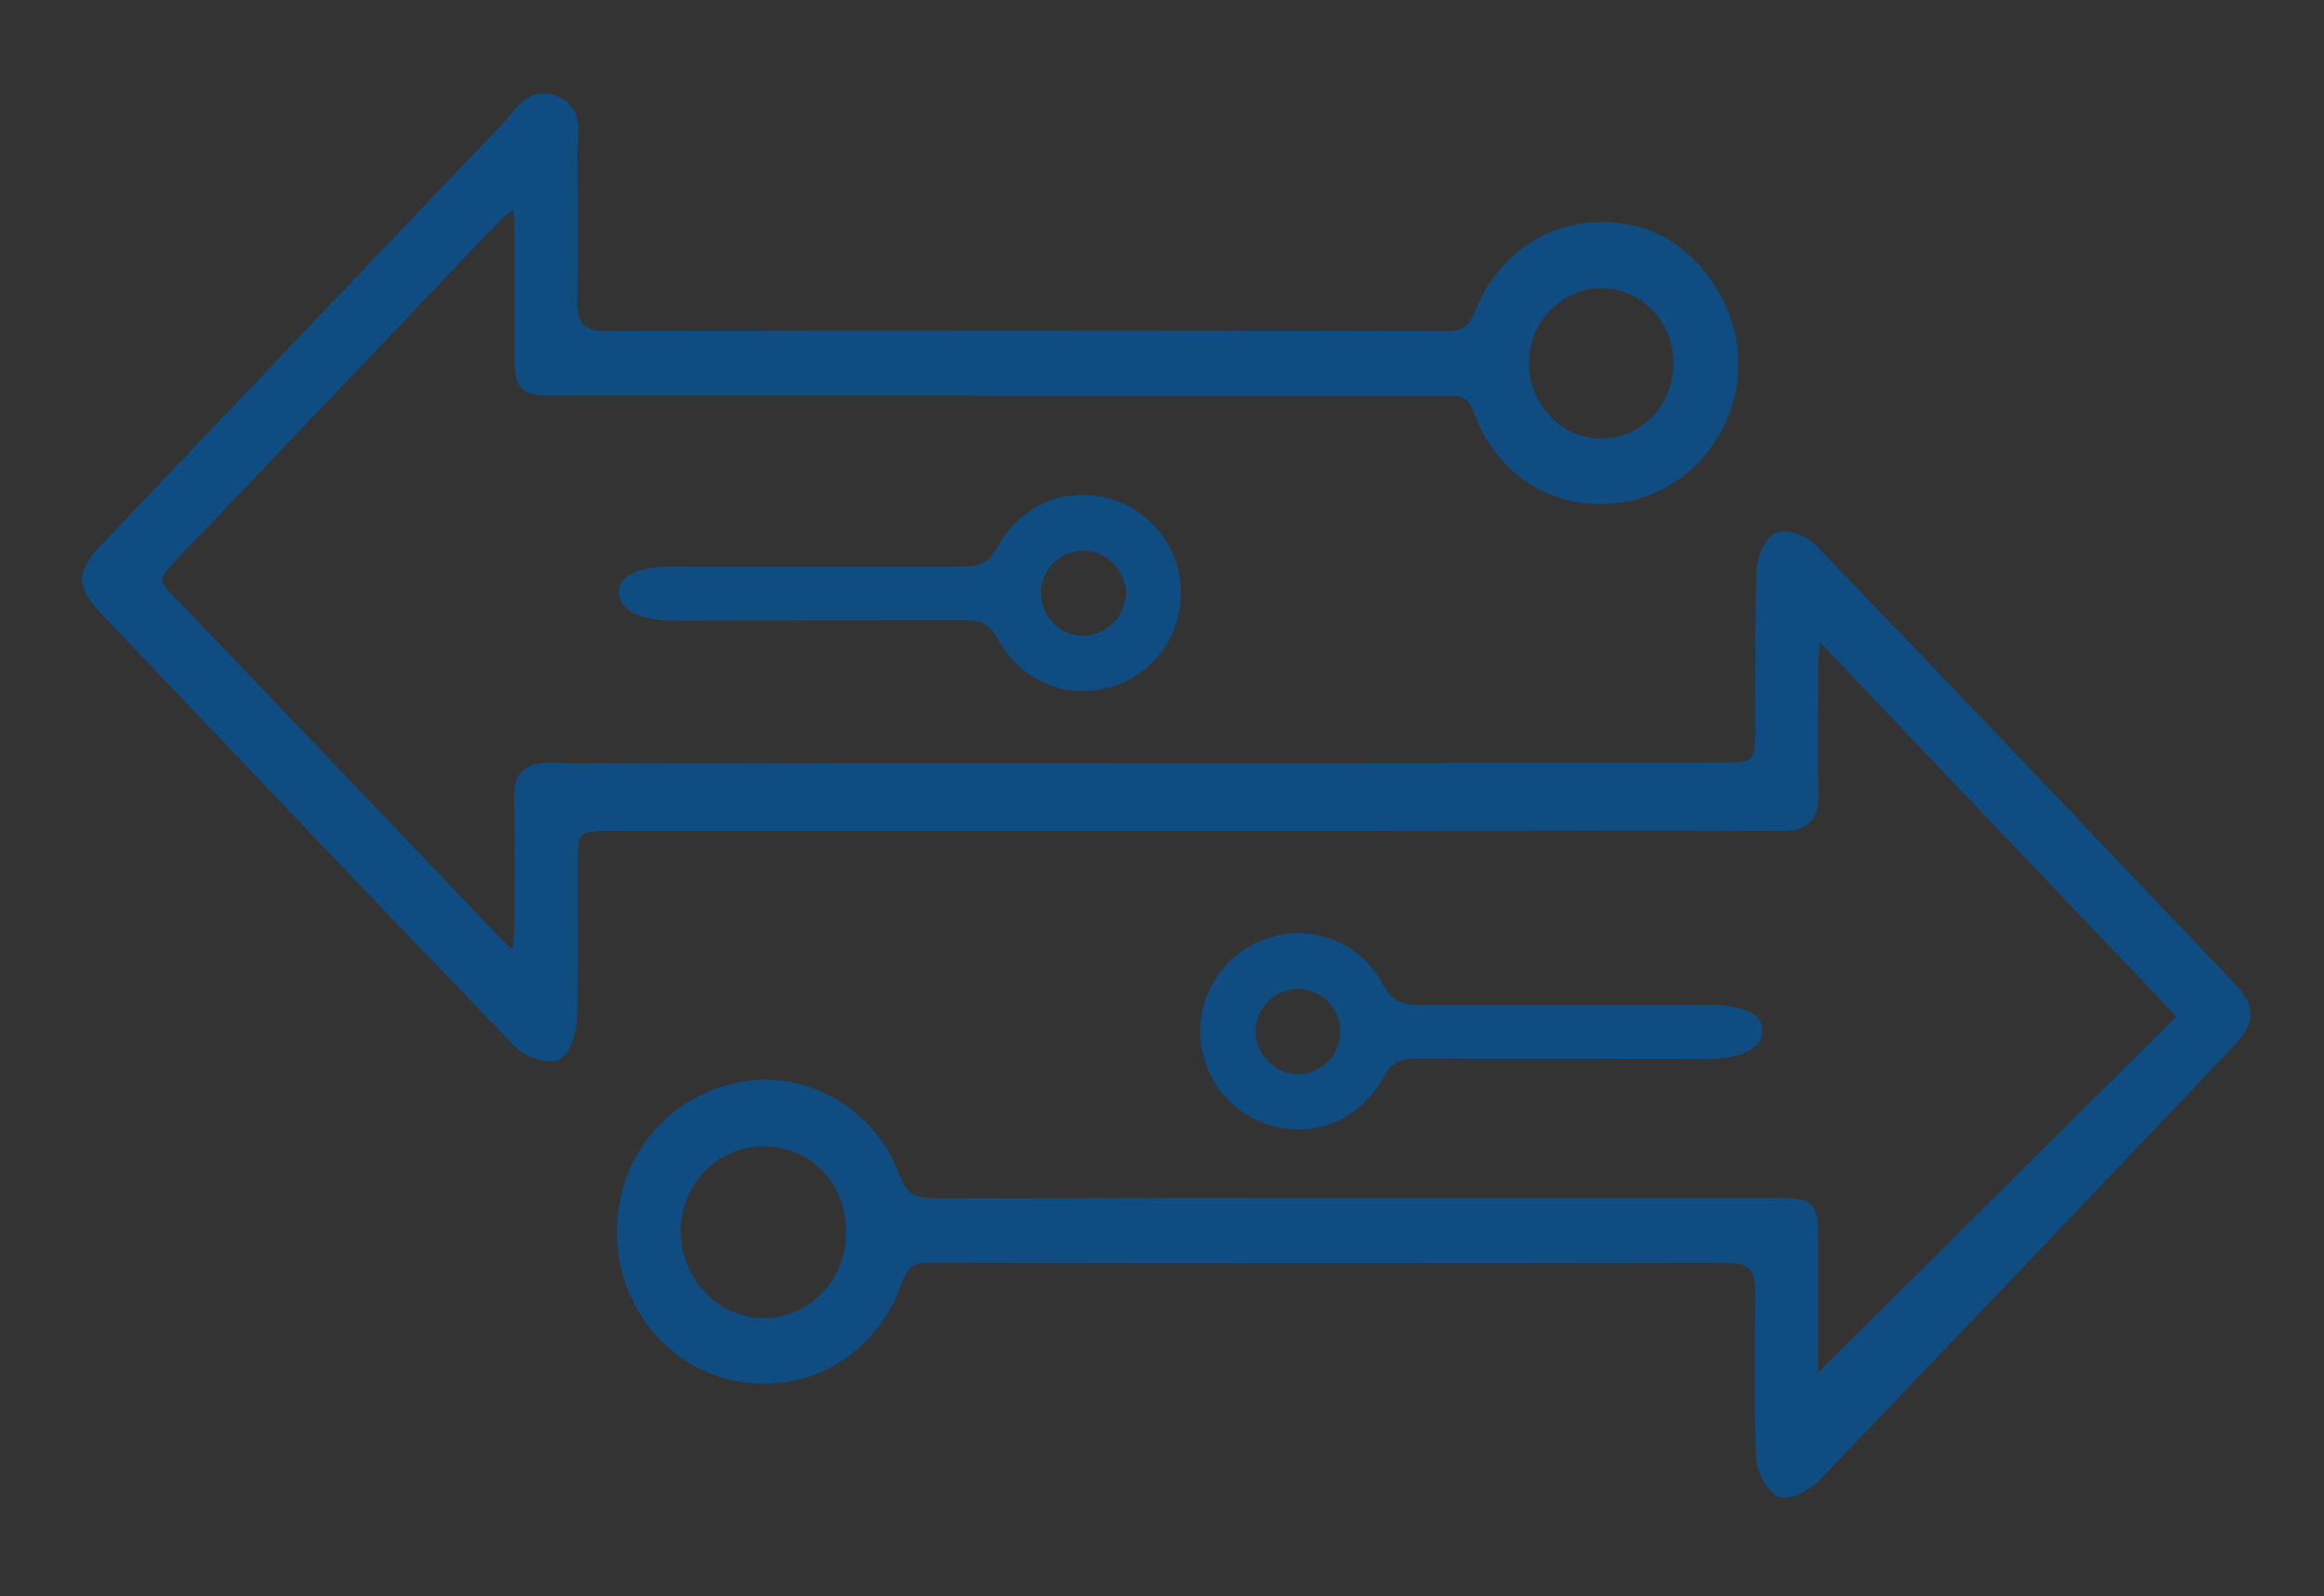 <svg xmlns="http://www.w3.org/2000/svg" xmlns:xlink="http://www.w3.org/1999/xlink" id="Layer_1" x="0px" y="0px" width="157.25px" height="108px" viewBox="0 0 157.25 108" xml:space="preserve">
<rect x="0" y="0" width="157.25" height="108" fill="#333333" stroke="none"/>
<g>
	<path fill="#0F4C81" d="M-122.656,112.641c0,4.473-3.64,8.112-8.112,8.112h-137.13c-4.473,0-8.112-3.639-8.112-8.112V41.555h7.441   h4.934h77.45c1.272,0,2.524-0.176,3.727-0.515c2.002-0.566,3.865-1.586,5.44-3.004l8.925-8.036l13.27-11.949   c1.268-1.141,2.904-1.77,4.609-1.77h19.446c4.473,0,8.112,3.639,8.112,8.112V112.641z"></path>
	<path fill="#0071BC" d="M-268.57,36.621h55.922l-15.106-15.437c-2.564-3.116-6.349-4.902-10.385-4.902h-29.759   c-4.473,0-8.112,3.639-8.112,8.112v12.227h2.819H-268.57z"></path>
</g>
<g>
	<path fill="#FFFFFF" stroke="#000000" stroke-width="0.037" stroke-miterlimit="10" d="M-234.341,77.328   c2.27-1.908,4.625-3.915,7.028-5.863c0.197-0.159,0.797-0.048,1.067,0.141c6.074,4.259,12.127,8.547,18.185,12.83   c0.742,0.525,1.505,1.022,2.213,1.59c0.647,0.519,1.145,0.474,1.79-0.061c5.072-4.2,10.172-8.368,15.264-12.545   c10.272-8.427,20.544-16.854,30.819-25.277c0.218-0.179,0.47-0.319,0.813-0.548c0.063,0.353,0.134,0.563,0.135,0.774   c0.009,3.22,0.035,6.439-0.019,9.658c-0.008,0.459-0.317,1.009-0.654,1.354c-8.941,9.151-17.903,18.281-26.863,27.414   c-6.363,6.486-12.73,12.968-19.084,19.461c-0.315,0.322-0.529,0.743-0.725,1.025C-214.479,97.179-224.365,87.3-234.341,77.328z"></path>
</g>
<path fill-rule="evenodd" clip-rule="evenodd" fill="#0F4C81" stroke="#0F4C81" stroke-width="0.731" stroke-miterlimit="10" d="  M147.77,68.792c-8.348-8.766-16.446-17.269-24.932-26.179c-0.089,1.178-0.166,1.749-0.168,2.32  c-0.015,2.861-0.082,5.726,0.013,8.583c0.057,1.718-0.487,2.37-2.219,2.358c-8.837-0.062-17.675-0.014-26.514-0.013  c-17.499,0.003-34.998,0-52.497,0.002c-2.598,0-2.726,0.125-2.734,2.758c-0.012,3.47,0.064,6.943-0.05,10.41  c-0.028,0.841-0.504,2.196-1.045,2.359c-0.721,0.219-1.956-0.24-2.542-0.848c-9.354-9.702-18.643-19.471-27.939-29.232  c-1.655-1.737-1.624-2.509,0.055-4.271c9.005-9.458,17.999-18.93,27.029-28.365c0.895-0.936,1.649-2.513,3.323-1.823  c1.69,0.697,1.127,2.357,1.147,3.682c0.052,3.287,0.051,6.576,0.004,9.863c-0.024,1.697,0.632,2.37,2.319,2.367  c18.972-0.037,37.945-0.032,56.916,0.007c1.202,0.002,1.734-0.431,2.192-1.557c1.789-4.401,5.921-6.578,10.34-5.589  c3.818,0.854,6.868,4.962,6.792,9.145c-0.078,4.262-3.111,7.986-7.16,8.791c-4.348,0.864-8.424-1.367-10.038-5.794  c-0.543-1.49-1.436-1.344-2.469-1.344C77.797,26.417,58,26.418,38.203,26.417c-3.021,0-3.024-0.002-3.028-3.128  c-0.003-2.436,0.01-4.871,0.001-7.306c-0.003-0.705-0.059-1.409-0.11-2.527c-0.698,0.555-1.124,0.818-1.461,1.172  c-7.446,7.803-14.875,15.622-22.33,23.415c-0.749,0.784-0.959,1.334-0.088,2.242c7.554,7.863,15.065,15.771,22.594,23.66  c0.275,0.288,0.611,0.515,1.22,1.02c0.071-1.041,0.159-1.783,0.165-2.526c0.018-2.739,0.078-5.481-0.019-8.218  c-0.058-1.664,0.502-2.251,2.137-2.234c6.54,0.072,13.08,0.031,19.62,0.029c19.679-0.008,39.358-0.011,59.037-0.033  c3.198-0.003,3.19-0.046,3.194-3.417c0.003-3.349-0.042-6.7,0.088-10.044c0.029-0.764,0.534-1.913,1.099-2.138  c0.588-0.235,1.739,0.201,2.258,0.741c9.513,9.882,18.973,19.819,28.427,29.761c1.237,1.301,1.195,2.25-0.089,3.601  c-9.373,9.854-18.742,19.712-28.167,29.515c-0.567,0.589-1.856,1.19-2.352,0.912c-0.662-0.371-1.194-1.583-1.226-2.456  c-0.13-3.648-0.1-7.305-0.034-10.957c0.031-1.702-0.577-2.413-2.269-2.41c-18.029,0.033-36.059,0.037-54.088-0.003  c-1.25-0.002-1.714,0.524-2.116,1.643c-1.695,4.715-6.154,7.278-10.86,6.349c-4.426-0.873-7.667-4.922-7.693-9.61  c-0.027-4.956,3.227-8.964,8.022-9.884c4.295-0.823,8.719,1.64,10.375,6.036c0.56,1.488,1.287,1.84,2.715,1.836  c18.854-0.045,37.708-0.032,56.563-0.03c2.87,0,2.87,0.011,2.87,2.905c0,3.207,0,6.414,0,9.426  C130.99,85.476,139.292,77.221,147.77,68.792z M57.614,83.459c0.02-3.591-2.54-6.268-5.978-6.251  c-3.248,0.016-5.878,2.657-5.943,5.966c-0.067,3.463,2.635,6.375,5.936,6.396C54.904,89.592,57.596,86.843,57.614,83.459z   M113.598,24.717c0.093-2.995-2.196-5.49-5.118-5.579c-2.81-0.085-5.243,2.23-5.388,5.128c-0.153,3.069,2.201,5.721,5.128,5.777  C111.15,30.101,113.503,27.77,113.598,24.717z"></path>
<path fill-rule="evenodd" clip-rule="evenodd" fill="#0F4C81" d="M95.84,71.63c-0.996-0.014-1.644,0.214-2.182,1.19  c-1.637,2.97-4.643,4.202-7.702,3.33c-2.802-0.798-4.758-3.447-4.739-6.418c0.019-2.946,2.016-5.548,4.862-6.334  c2.962-0.819,6.017,0.421,7.565,3.308c0.58,1.082,1.3,1.3,2.343,1.295h19.137c0,0,4.125-0.25,4.125,1.687  c0,2.25-4.125,1.958-4.125,1.958S98.94,71.63,95.84,71.63C95.84,71.632,98.757,71.67,95.84,71.63z M87.72,66.922  c-1.573,0.049-2.852,1.449-2.765,3.028c0.083,1.497,1.407,2.753,2.885,2.738c1.601-0.015,2.871-1.329,2.853-2.949  C90.674,68.149,89.326,66.872,87.72,66.922z"></path>
<path fill-rule="evenodd" clip-rule="evenodd" fill="#0F4C81" d="M65.284,41.968c-3.1,0-19.284,0.016-19.284,0.016  s-4.125,0.292-4.125-1.958c0-1.938,4.125-1.687,4.125-1.687h19.137c1.042,0.005,1.763-0.214,2.343-1.295  c1.549-2.886,4.603-4.127,7.565-3.308c2.846,0.787,4.843,3.388,4.862,6.334c0.019,2.971-1.937,5.62-4.739,6.418  c-3.059,0.872-6.065-0.36-7.702-3.33C66.928,42.182,66.28,41.954,65.284,41.968C62.368,42.008,65.284,41.97,65.284,41.968z   M70.432,40.077c-0.019,1.62,1.251,2.934,2.853,2.949c1.478,0.015,2.802-1.242,2.885-2.738c0.087-1.579-1.192-2.979-2.765-3.028  C71.799,37.21,70.451,38.487,70.432,40.077z"></path>
</svg>